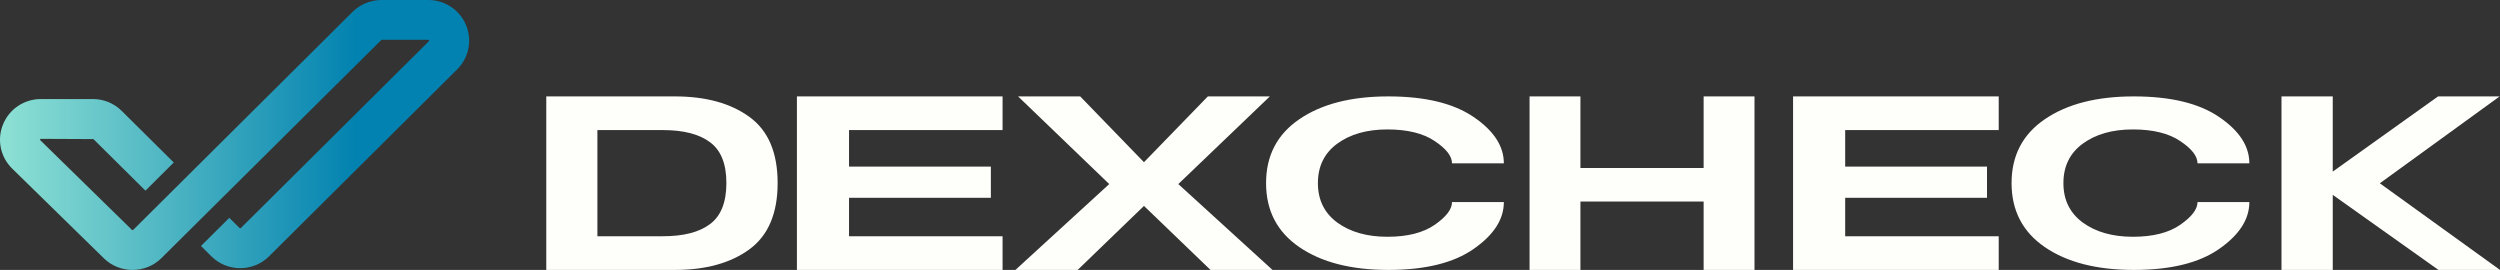 <svg width="778" height="84" viewBox="0 0 778 84" fill="none" xmlns="http://www.w3.org/2000/svg">
<rect x="0" y="0" width="778" height="84" fill="#333333" stroke="none"/>
<path d="M170 83.997V30H209.986C219.649 30 227.4 32.133 233.24 36.401C239.079 40.641 242 47.492 242 56.959C242 66.426 239.066 73.305 233.202 77.6C227.363 81.867 219.625 84 209.988 84H170.003L170 83.997ZM185.909 73.519H206.295C212.737 73.519 217.634 72.254 220.985 69.72C224.362 67.186 226.051 62.933 226.051 56.959C226.051 50.986 224.362 46.787 220.985 44.28C217.634 41.746 212.737 40.481 206.295 40.481H185.909V73.519Z" fill="#FEFFFB"/>
<path d="M248 84V30H312V40.479H264.219V51.839H308.356V61.558H264.219V73.519H312V83.997L248 84Z" fill="#FEFFFB"/>
<path d="M316 84L345.193 57.28L316.823 30H336.156L355.999 50.479L375.881 30H395.174L366.688 57.28L396 84H376.707L356.001 64.081L335.372 84H316Z" fill="#FEFFFB"/>
<path d="M432.033 84C420.499 84 411.276 81.635 404.366 76.912C397.456 72.186 394 65.542 394 56.981C394 48.421 397.456 41.791 404.366 37.091C411.276 32.364 420.499 30 432.033 30C443.49 30 452.349 32.141 458.608 36.42C464.87 40.675 468 45.478 468 50.836H451.867C451.867 48.605 450.076 46.293 446.49 43.905C442.905 41.49 437.994 40.281 431.761 40.281C425.397 40.281 420.202 41.751 416.174 44.693C412.148 47.633 410.133 51.73 410.133 56.981C410.133 62.232 412.146 66.304 416.174 69.27C420.225 72.21 425.423 73.682 431.761 73.682C437.971 73.682 442.868 72.449 446.451 69.981C450.062 67.486 451.867 65.124 451.867 62.89H468C468 68.247 464.87 73.104 458.608 77.463C452.373 81.822 443.516 84 432.033 84Z" fill="#FEFFFB"/>
<path d="M476 84V30H491.829V52.28H530.171V30H546V84H530.171V62.721H491.829V84H476Z" fill="#FEFFFB"/>
<path d="M558 84V30H622V40.479H574.221V51.839H618.358V61.558H574.221V73.519H622V83.997L558 84Z" fill="#FEFFFB"/>
<path d="M664.034 84C652.501 84 643.278 81.635 636.369 76.912C629.459 72.186 626 65.542 626 56.981C626 48.421 629.456 41.791 636.369 37.091C643.278 32.364 652.501 30 664.034 30C675.491 30 684.35 32.141 690.609 36.42C696.868 40.675 700 45.478 700 50.836H683.868C683.868 48.605 682.076 46.293 678.491 43.905C674.906 41.49 669.998 40.281 663.763 40.281C657.396 40.281 652.201 41.751 648.176 44.693C644.15 47.633 642.135 51.73 642.135 56.981C642.135 62.232 644.15 66.304 648.176 69.27C652.23 72.21 657.422 73.682 663.763 73.682C669.969 73.682 674.869 72.449 678.451 69.981C682.06 67.486 683.865 65.124 683.865 62.89H699.997C699.997 68.247 696.865 73.104 690.606 77.463C684.371 81.822 675.514 84 664.034 84Z" fill="#FEFFFB"/>
<path d="M710 84V30H725.951V53.399L758.73 30H777.883L740.603 57.039L778 84H758.848L725.954 60.641V84H710.003H710Z" fill="#FEFFFB"/>
<path d="M145.033 7.81C143.054 3.065 138.439 0 133.273 0H118.706C115.356 0 112.075 1.35 109.708 3.705L41.441 71.549C41.337 71.649 41.175 71.649 41.076 71.554L12.555 43.653C12.459 43.56 12.43 43.531 12.497 43.37C12.563 43.208 12.606 43.208 12.739 43.208L29.074 43.285L45.263 59.33L54.077 50.57L37.891 34.528C35.487 32.136 32.291 30.82 28.89 30.82H12.736C7.543 30.82 2.918 33.906 0.955 38.68C-1.01 43.454 0.113 48.877 3.812 52.486L32.334 80.39C34.8 82.799 38.027 84 41.252 84C44.517 84 47.782 82.769 50.253 80.311L118.709 12.393H133.276C133.406 12.393 133.449 12.393 133.518 12.552C133.582 12.713 133.555 12.742 133.462 12.835L74.939 70.982C74.857 71.07 74.66 71.067 74.572 70.982L71.36 67.791L62.546 76.55L65.757 79.745C68.165 82.134 71.358 83.45 74.756 83.45C78.154 83.45 81.355 82.134 83.754 79.745L142.266 21.595C145.92 17.964 147.001 12.555 145.025 7.812L145.033 7.81Z" fill="url(#paint0_linear_1027_16072)"/>
<defs>
<linearGradient id="paint0_linear_1027_16072" x1="-0.001" y1="42.001" x2="146.008" y2="42.001" gradientUnits="userSpaceOnUse">
<stop stop-color="#8EE1D4"/>
<stop offset="0.336" stop-color="#52B8C4"/>
<stop offset="0.759" stop-color="#0282B0"/>
</linearGradient>
</defs>
</svg>
